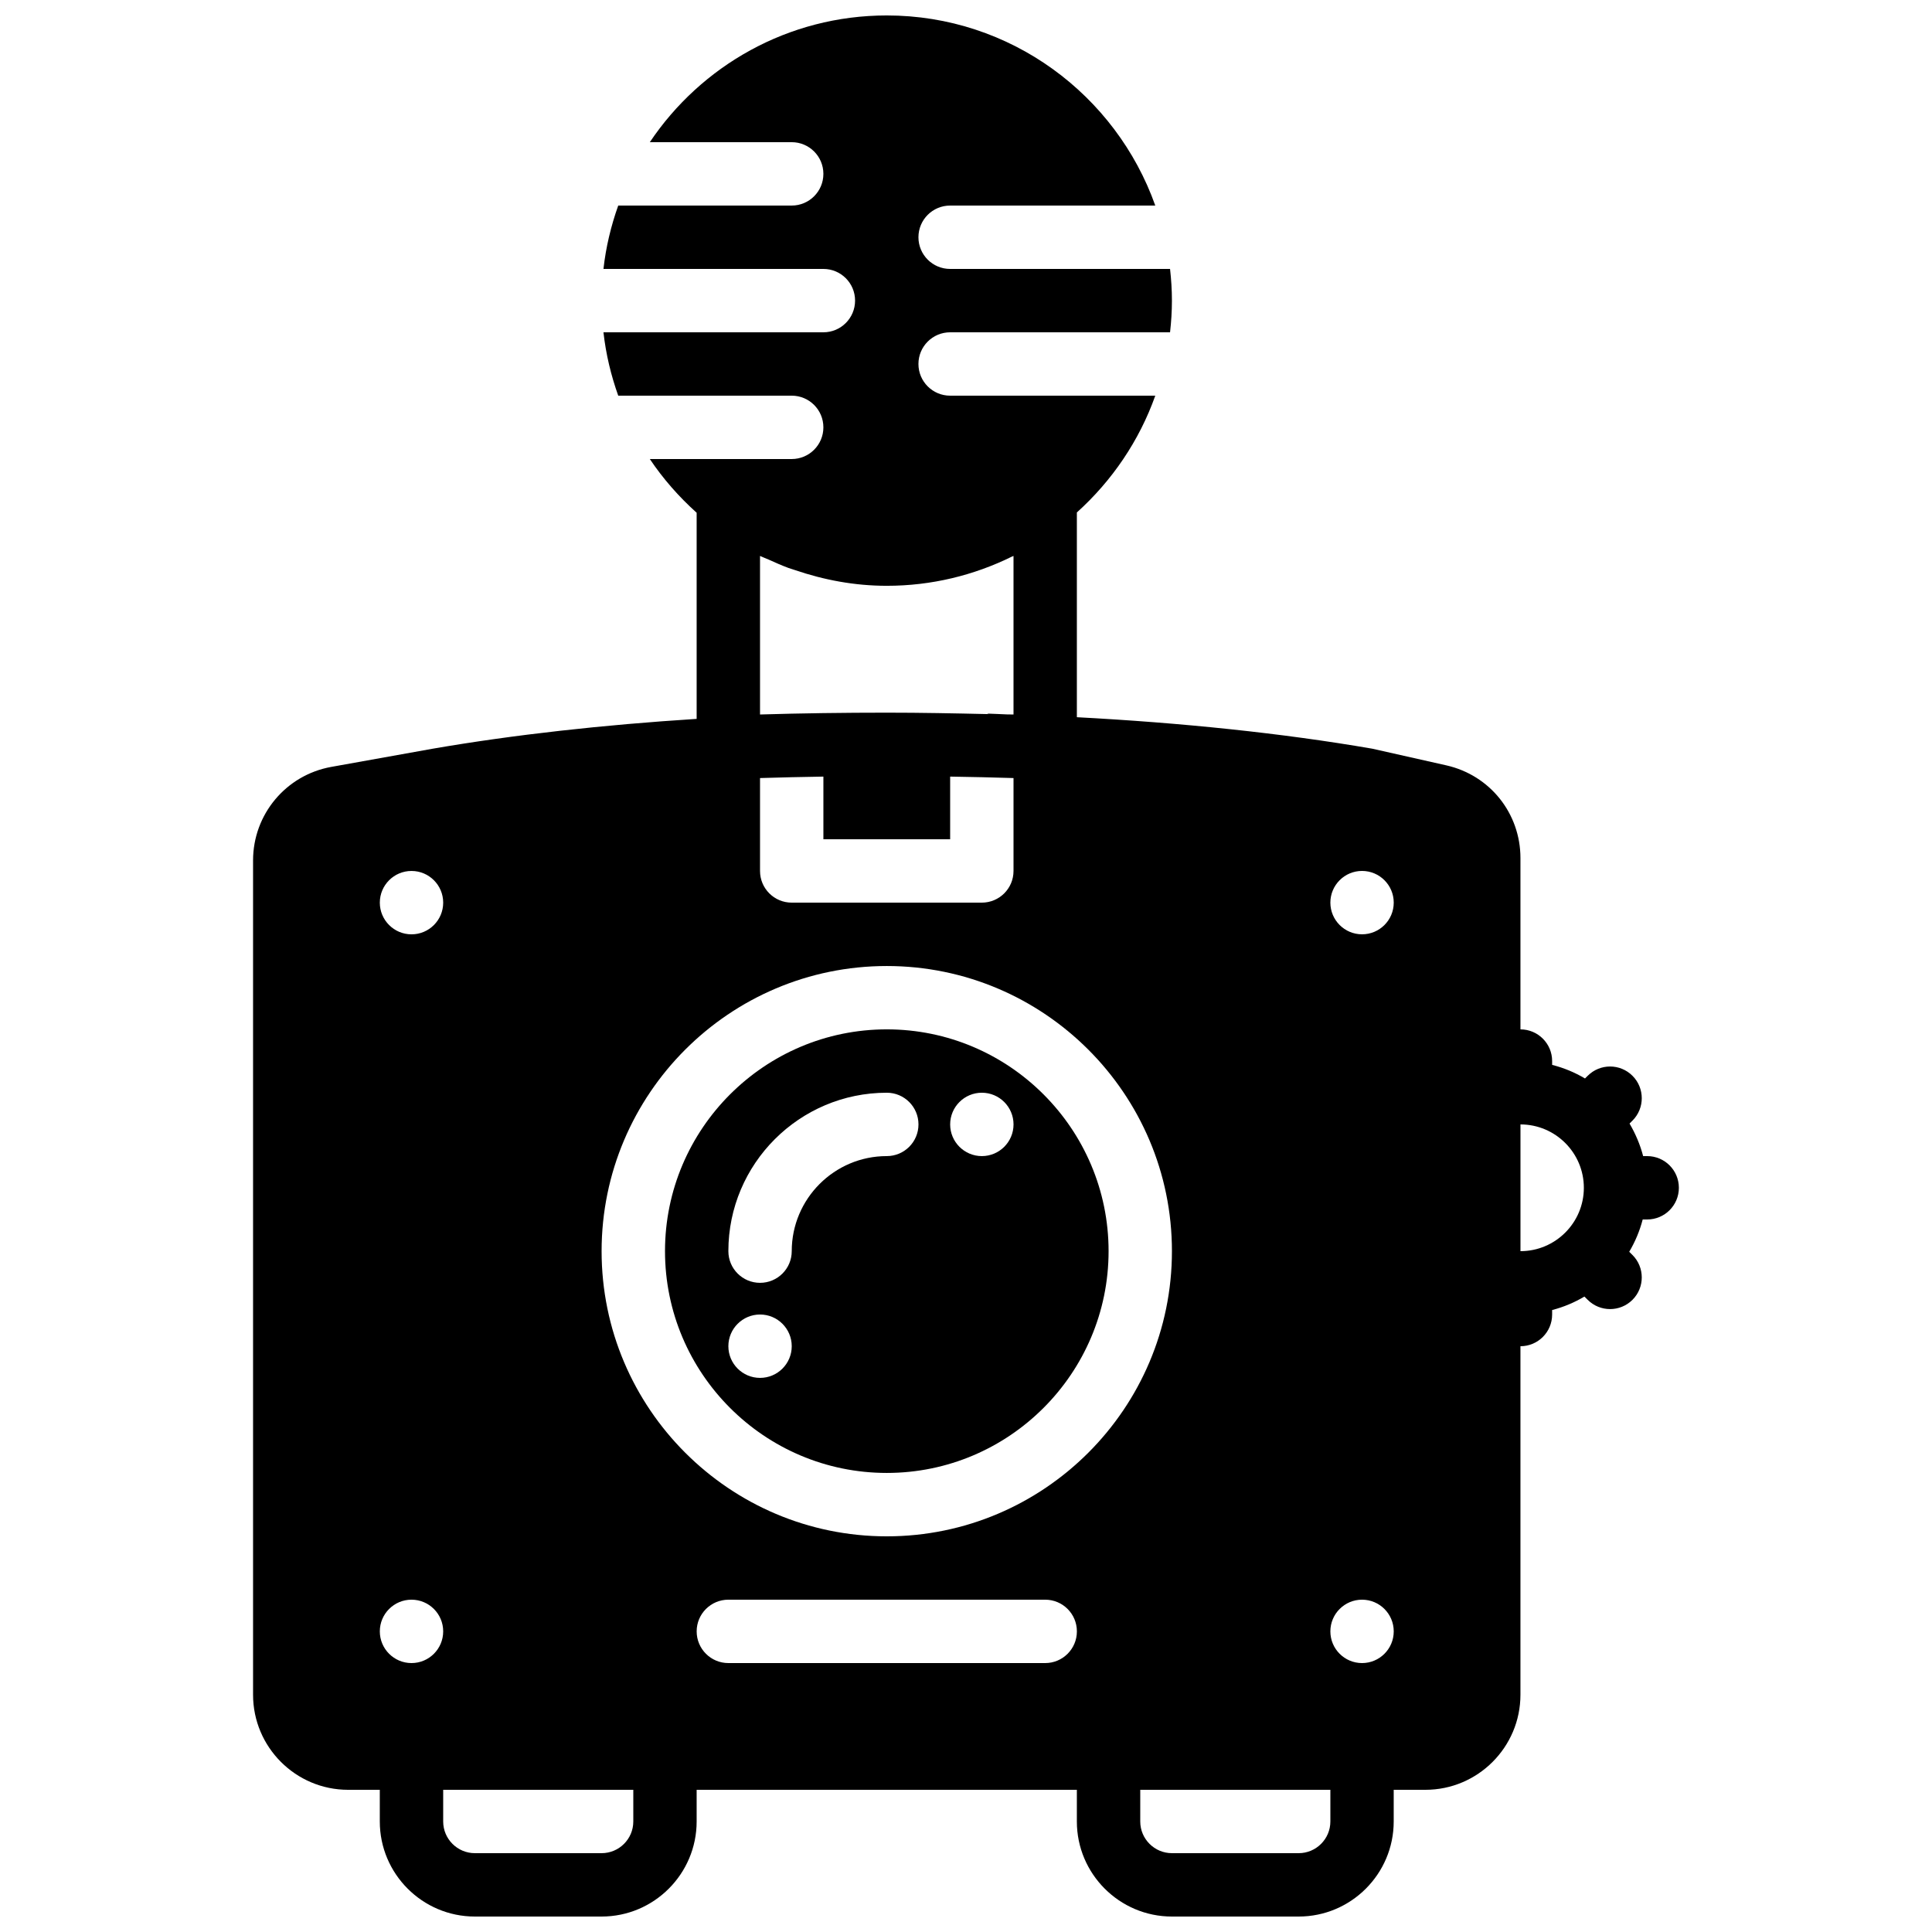<?xml version="1.0" encoding="UTF-8"?>
<!-- Uploaded to: ICON Repo, www.svgrepo.com, Generator: ICON Repo Mixer Tools -->
<svg width="800px" height="800px" version="1.1" viewBox="144 144 512 512" xmlns="http://www.w3.org/2000/svg">
 <defs>
  <clipPath id="a">
   <path d="m211 148.09h378v503.81h-378z"/>
  </clipPath>
 </defs>
 <g clip-path="url(#a)">
  <path d="m546.94 475.57v-33.586c9.262 0 16.797 7.531 16.797 16.793 0 9.262-7.535 16.793-16.797 16.793zm-41.984-83.969c-4.633 0-8.395-3.762-8.395-8.398 0-4.633 3.762-8.395 8.395-8.395 4.637 0 8.398 3.762 8.398 8.395 0 4.637-3.762 8.398-8.398 8.398zm0 193.13c-4.633 0-8.395-3.762-8.395-8.398s3.762-8.398 8.395-8.398c4.637 0 8.398 3.762 8.398 8.398s-3.762 8.398-8.398 8.398zm-8.395 41.98c0 4.637-3.769 8.398-8.398 8.398h-33.586c-4.625 0-8.398-3.762-8.398-8.398v-8.395h50.383zm-75.57-41.98h-83.969c-4.637 0-8.398-3.754-8.398-8.398s3.762-8.398 8.398-8.398h83.969c4.633 0 8.395 3.754 8.395 8.398s-3.762 8.398-8.395 8.398zm-109.16 41.98c0 4.637-3.769 8.398-8.398 8.398h-33.586c-4.625 0-8.398-3.762-8.398-8.398v-8.395h50.383zm-58.777-58.777c4.633 0 8.395 3.762 8.395 8.398s-3.762 8.398-8.395 8.398c-4.637 0-8.398-3.762-8.398-8.398s3.762-8.398 8.398-8.398zm0-193.12c4.633 0 8.395 3.762 8.395 8.395 0 4.637-3.762 8.398-8.395 8.398-4.637 0-8.398-3.762-8.398-8.398 0-4.633 3.762-8.395 8.398-8.395zm125.95 25.191c41.664 0 75.57 33.898 75.57 75.57 0 41.672-33.906 75.57-75.57 75.57-41.668 0-75.574-33.898-75.574-75.57 0-41.672 33.906-75.57 75.574-75.57zm-26.082-105.5c0.59 0.211 1.191 0.387 1.789 0.582 7.641 2.609 15.777 4.156 24.293 4.156 11.898 0 23.133-2.797 33.141-7.727 0.145-0.066 0.301-0.117 0.445-0.184v42.016c-0.57-0.016-1.168-0.016-1.738-0.023-1.773-0.059-3.508-0.176-5.281-0.219 0.141 0.023 0.262 0.109 0.41 0.141-8.941-0.207-17.934-0.383-26.977-0.383-11.262 0-22.523 0.148-33.59 0.484v-42.016c0.75 0.367 1.547 0.629 2.301 0.973 1.715 0.781 3.426 1.535 5.207 2.199zm-7.508 55.688c5.566-0.168 11.152-0.301 16.793-0.387v16.609h33.59v-16.609c5.641 0.086 11.227 0.219 16.793 0.387v24.621c0 4.644-3.762 8.395-8.398 8.395h-50.379c-4.637 0-8.398-3.75-8.398-8.395zm235.11 100.19h-1.074c-0.801-3.074-2.043-5.961-3.606-8.633l0.781-0.781c3.277-3.273 3.277-8.598 0-11.871-3.273-3.285-8.598-3.285-11.871 0l-0.715 0.707c-2.688-1.598-5.609-2.816-8.707-3.598v-1.016c0-4.641-3.762-8.395-8.398-8.395v-45.395c0-11.848-8.078-21.957-19.629-24.57l-19.648-4.422c-23.992-4.141-50.676-6.879-78.277-8.34v-54.262c9.277-8.363 16.516-18.941 20.781-30.949h-54.367c-4.637 0-8.398-3.754-8.398-8.398 0-4.641 3.762-8.395 8.398-8.395h58.281c0.312-2.762 0.496-5.559 0.496-8.398 0-2.836-0.184-5.633-0.496-8.395h-58.281c-4.637 0-8.398-3.754-8.398-8.398 0-4.644 3.762-8.395 8.398-8.395h54.367c-10.41-29.309-38.34-50.383-71.16-50.383-26.141 0-49.223 13.352-62.793 33.586h37.602c4.633 0 8.395 3.754 8.395 8.398s-3.762 8.398-8.395 8.398h-45.973c-1.906 5.356-3.266 10.957-3.914 16.793h58.281c4.637 0 8.398 3.754 8.398 8.395 0 4.644-3.762 8.398-8.398 8.398h-58.281c0.648 5.836 2.008 11.438 3.914 16.793h45.973c4.633 0 8.395 3.754 8.395 8.398 0 4.641-3.762 8.395-8.395 8.395h-37.602c3.527 5.258 7.719 10.02 12.41 14.234v54.629c-24.617 1.57-48.355 4.18-69.938 7.902l-26.879 4.82c-12.016 2.156-20.738 12.586-20.738 24.793v221.1c0 13.891 11.301 25.191 25.191 25.191h8.395v8.395c0 13.891 11.305 25.191 25.191 25.191h33.586c13.891 0 25.191-11.301 25.191-25.191v-8.395h100.76v8.395c0 13.891 11.305 25.191 25.191 25.191h33.586c13.891 0 25.191-11.301 25.191-25.191v-8.395h8.398c13.887 0 25.188-11.301 25.188-25.191v-92.363c4.637 0 8.398-3.754 8.398-8.398v-1.191c3.047-0.789 5.91-2 8.555-3.57l0.867 0.859c1.637 1.637 3.785 2.457 5.938 2.457 2.141 0 4.297-0.82 5.934-2.457 3.277-3.277 3.277-8.602 0-11.875l-0.863-0.855c1.57-2.656 2.777-5.508 3.57-8.559h1.191c4.633 0 8.395-3.754 8.395-8.395 0-4.644-3.762-8.398-8.395-8.398z" fill-rule="evenodd"/>
 </g>
 <path d="m345.42 492.36c4.637 0 8.398 3.762 8.398 8.398 0 4.633-3.762 8.395-8.398 8.395-4.633 0-8.395-3.762-8.395-8.395 0-4.637 3.762-8.398 8.395-8.398m33.59-58.777c4.633 0 8.395 3.754 8.395 8.398 0 4.641-3.762 8.395-8.395 8.395-13.891 0-25.191 11.301-25.191 25.191 0 4.644-3.762 8.395-8.398 8.395-4.633 0-8.395-3.75-8.395-8.395 0-23.152 18.832-41.984 41.984-41.984m25.188 0c4.637 0 8.398 3.762 8.398 8.398 0 4.633-3.762 8.395-8.398 8.395-4.633 0-8.395-3.762-8.395-8.395 0-4.637 3.762-8.398 8.395-8.398m-25.188 100.76c32.41 0 58.777-26.375 58.777-58.777 0-32.402-26.367-58.777-58.777-58.777-32.414 0-58.777 26.375-58.777 58.777 0 32.402 26.363 58.777 58.777 58.777" fill-rule="evenodd"/>
</svg>